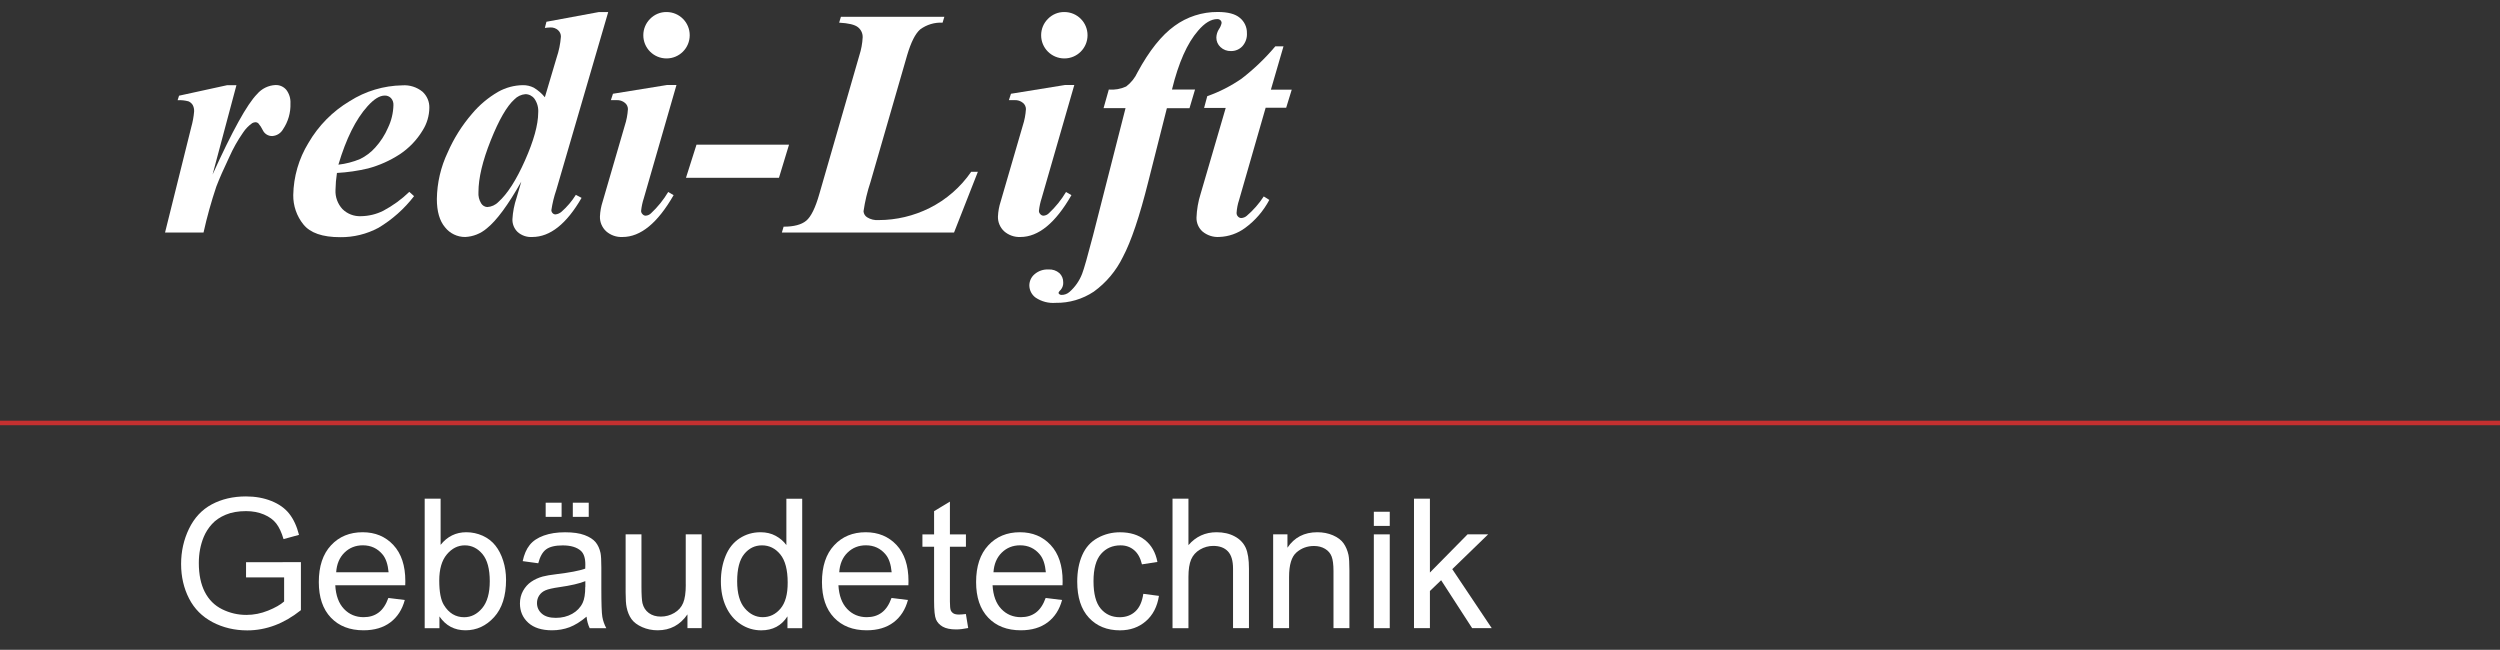 <?xml version="1.0" encoding="utf-8"?>
<!-- Generator: Adobe Illustrator 24.1.3, SVG Export Plug-In . SVG Version: 6.00 Build 0)  -->
<svg version="1.1" id="_x37_8a3d417-f3e8-4105-9fdc-21dc5807d7f3"
	 xmlns="http://www.w3.org/2000/svg" xmlns:xlink="http://www.w3.org/1999/xlink" x="0px" y="0px" viewBox="0 0 552.76 143.68"
	 style="enable-background:new 0 0 552.76 143.68;" xml:space="preserve">
<rect x="0" y="0" width="552.76" height="143.68" fill="#333333" stroke="none"/>
<style type="text/css">
	.st0{fill:none;stroke:#C43030;stroke-miterlimit:10;}
	.st1{fill:#FFFFFF;}
</style>
<line class="st0" x1="0" y1="93.52" x2="552.76" y2="93.52"/>
<path class="st1" d="M52.28,18.83L47,38.59c4.36-9.63,7.64-15.56,9.84-17.79c1.02-1.2,2.5-1.93,4.08-2c0.92-0.03,1.8,0.37,2.39,1.07
	c0.65,0.86,0.97,1.92,0.91,3c0.07,2.04-0.51,4.04-1.65,5.73c-0.49,0.86-1.37,1.41-2.36,1.48c-0.9,0.03-1.73-0.49-2.11-1.3
	c-0.26-0.55-0.6-1.07-1-1.53c-0.17-0.15-0.38-0.23-0.6-0.23c-0.26,0.01-0.52,0.08-0.74,0.21c-0.79,0.56-1.47,1.26-2,2.06
	c-1.2,1.72-2.23,3.55-3.08,5.47c-1.22,2.55-2.17,4.72-2.85,6.49c-1.12,3.34-2.07,6.73-2.83,10.17h-8.51l5.8-23.31
	c0.32-1.13,0.53-2.28,0.63-3.45c0.03-0.51-0.08-1.03-0.33-1.48c-0.22-0.34-0.54-0.61-0.91-0.77c-0.78-0.21-1.6-0.3-2.41-0.25l0.32-1
	l10.62-2.32h2.11L52.28,18.83z"/>
<path class="st1" d="M74.5,38.24c-0.19,1.24-0.3,2.5-0.32,3.76c-0.08,1.55,0.48,3.08,1.53,4.22c1.08,1.08,2.57,1.65,4.1,1.58
	c1.72-0.02,3.41-0.43,4.94-1.2c2.1-1.12,4.04-2.52,5.75-4.18l1.05,0.95c-2.16,2.81-4.83,5.18-7.87,7c-2.6,1.39-5.52,2.11-8.47,2.07
	c-3.91,0-6.62-0.94-8.12-2.81c-1.49-1.84-2.28-4.14-2.25-6.5c0.07-4.07,1.23-8.06,3.36-11.53c2.21-3.81,5.35-7,9.14-9.25
	c3.48-2.21,7.5-3.41,11.62-3.48c1.61-0.12,3.21,0.39,4.46,1.41c0.99,0.91,1.55,2.2,1.51,3.55c-0.02,1.77-0.53,3.5-1.48,5
	c-1.29,2.14-3.04,3.96-5.13,5.33c-2.14,1.38-4.47,2.42-6.93,3.08C79.13,37.78,76.82,38.11,74.5,38.24z M74.82,36.41
	c1.65-0.19,3.27-0.61,4.8-1.25c1.27-0.62,2.4-1.48,3.34-2.53c1.18-1.3,2.14-2.78,2.83-4.39c0.75-1.56,1.16-3.27,1.2-5
	c0.03-0.57-0.16-1.13-0.54-1.55c-0.36-0.37-0.87-0.58-1.39-0.56c-1.13,0-2.39,0.79-3.8,2.36C78.67,26.36,76.53,30.67,74.82,36.41
	L74.82,36.41z"/>
<path class="st1" d="M134.48,2.66L123,42c-0.5,1.45-0.86,2.94-1.09,4.46c0,0.25,0.1,0.5,0.28,0.67c0.15,0.17,0.37,0.27,0.6,0.28
	c0.51-0.05,0.99-0.26,1.37-0.6c1.23-1.08,2.3-2.34,3.16-3.73l1.27,0.67c-3.33,5.77-6.97,8.65-10.9,8.65
	c-1.19,0.08-2.36-0.32-3.25-1.11c-0.76-0.74-1.18-1.77-1.14-2.83c0.09-1.6,0.4-3.19,0.91-4.71l1.05-3.59
	c-2.93,5.18-5.48,8.63-7.63,10.34c-1.34,1.15-3.02,1.82-4.78,1.9c-1.73,0.01-3.38-0.78-4.45-2.14c-1.21-1.43-1.81-3.51-1.81-6.26
	c0.05-3.58,0.87-7.1,2.41-10.33c1.35-3.09,3.16-5.96,5.36-8.51c1.63-1.95,3.6-3.6,5.8-4.87c1.66-0.93,3.53-1.43,5.43-1.46
	c0.85-0.02,1.68,0.18,2.44,0.56c0.93,0.56,1.75,1.27,2.44,2.11l2.6-8.75c0.51-1.5,0.83-3.06,0.95-4.64
	c0.01-0.55-0.22-1.07-0.63-1.44c-0.46-0.41-1.07-0.63-1.69-0.6c-0.41,0.01-0.82,0.05-1.23,0.11l0.35-1.37l11.57-2.14h2.11
	L134.48,2.66z M119,24.95c0.09-1.11-0.2-2.22-0.84-3.13c-0.48-0.63-1.21-1-2-1c-0.92,0.08-1.79,0.49-2.43,1.16
	c-1.67,1.5-3.41,4.52-5.22,9.05s-2.72,8.35-2.72,11.44c-0.07,0.88,0.14,1.75,0.6,2.5c0.29,0.47,0.79,0.78,1.34,0.81
	c0.93-0.05,1.81-0.45,2.46-1.12c2-1.78,3.96-4.84,5.89-9.19C118.01,31.12,118.98,27.62,119,24.95z"/>
<path class="st1" d="M149.56,18.83l-7.21,25c-0.3,0.91-0.5,1.85-0.6,2.81c0,0.27,0.12,0.53,0.32,0.72c0.17,0.2,0.41,0.32,0.67,0.33
	c0.45-0.02,0.88-0.21,1.2-0.53c1.48-1.38,2.76-2.97,3.8-4.71l1.2,0.7c-3.54,6.17-7.3,9.25-11.29,9.25
	c-1.34,0.07-2.65-0.39-3.65-1.28c-0.89-0.84-1.39-2.02-1.35-3.25c0.05-1.12,0.25-2.23,0.6-3.3l4.89-16.8
	c0.39-1.18,0.62-2.41,0.7-3.66c-0.01-0.53-0.25-1.04-0.67-1.37c-0.51-0.42-1.17-0.64-1.83-0.6h-1.27l0.46-1.41l11.92-1.93h2.11
	V18.83z M147.38,2.66c2.83,0,5.13,2.3,5.12,5.14s-2.3,5.13-5.14,5.12s-5.13-2.3-5.12-5.14c0-1.36,0.54-2.65,1.5-3.61
	C144.7,3.19,146.01,2.64,147.38,2.66z"/>
<path class="st1" d="M154,31.98h20.46l-2.23,7.34h-20.56L154,31.98z"/>
<path class="st1" d="M210.94,51.42h-38.07l0.39-1.3c2.27,0,3.94-0.44,5-1.32s2.03-2.85,2.9-5.92L190,12.26
	c0.42-1.29,0.67-2.64,0.74-4c0.03-0.87-0.36-1.71-1.05-2.25c-0.7-0.56-2.08-0.89-4.15-1l0.39-1.3h22.87l-0.39,1.3
	c-1.77-0.09-3.51,0.43-4.94,1.48c-1.09,0.94-2.05,2.85-2.9,5.73l-8.09,28c-0.71,2.12-1.23,4.29-1.55,6.5
	c0.04,0.54,0.33,1.03,0.79,1.32c0.76,0.48,1.66,0.69,2.55,0.62c3.91,0,7.77-0.92,11.27-2.67c3.69-1.85,6.85-4.6,9.19-8h1.48
	L210.94,51.42z"/>
<path class="st1" d="M237.52,18.83l-7.21,25c-0.3,0.91-0.5,1.85-0.6,2.81c0,0.27,0.12,0.53,0.32,0.72c0.17,0.2,0.41,0.32,0.67,0.33
	c0.45-0.02,0.88-0.21,1.2-0.53c1.48-1.38,2.76-2.97,3.8-4.71l1.2,0.7c-3.54,6.17-7.3,9.25-11.29,9.25c-1.32,0.06-2.62-0.4-3.61-1.28
	c-0.89-0.84-1.39-2.02-1.35-3.25c0.05-1.12,0.25-2.23,0.6-3.3l4.89-16.8c0.39-1.18,0.62-2.41,0.7-3.66
	c-0.01-0.53-0.25-1.04-0.67-1.37c-0.51-0.42-1.17-0.64-1.83-0.6h-1.27l0.46-1.41l11.92-1.93h2.11L237.52,18.83z M235.34,2.66
	c2.83,0,5.13,2.3,5.12,5.14s-2.3,5.13-5.14,5.12s-5.13-2.3-5.12-5.14c0-1.36,0.54-2.65,1.5-3.61
	C232.66,3.19,233.97,2.64,235.34,2.66z"/>
<path class="st1" d="M258,23.93l-4.11,16.24c-1.92,7.67-3.79,13.22-5.62,16.66c-1.48,3.04-3.68,5.67-6.42,7.65
	c-2.49,1.66-5.43,2.53-8.42,2.48c-1.56,0.13-3.12-0.27-4.43-1.14c-0.87-0.62-1.39-1.62-1.41-2.69c0-0.96,0.42-1.88,1.16-2.5
	c0.85-0.73,1.94-1.1,3.06-1.05c0.89-0.06,1.76,0.23,2.43,0.81c0.55,0.52,0.85,1.25,0.84,2c0.05,0.6-0.14,1.2-0.53,1.67
	c-0.24,0.19-0.42,0.44-0.53,0.72l0.18,0.25c0.14,0.12,0.31,0.18,0.49,0.18c0.66,0.01,1.3-0.23,1.79-0.67c1.24-1.09,2.19-2.46,2.78-4
	c0.42-1.08,1.23-3.93,2.43-8.54l7.17-28.09H244l1.16-4.11c1.31,0.11,2.63-0.12,3.83-0.67c1.09-0.82,1.96-1.91,2.53-3.16
	c2.58-4.76,5.3-8.17,8.16-10.23c2.77-2.03,6.12-3.11,9.56-3.09c2.25,0,3.89,0.43,4.9,1.3c1.01,0.82,1.59,2.07,1.56,3.37
	c0.07,1.06-0.29,2.1-1,2.9c-0.65,0.7-1.57,1.09-2.53,1.07c-0.86,0.03-1.7-0.29-2.32-0.88c-0.59-0.54-0.92-1.31-0.91-2.11
	c0.02-0.66,0.22-1.3,0.58-1.86c0.28-0.4,0.48-0.86,0.58-1.34c0.01-0.24-0.09-0.47-0.26-0.63c-0.19-0.17-0.44-0.26-0.69-0.25
	c-1.38,0-2.8,0.86-4.25,2.57c-2.39,2.74-4.32,7.07-5.77,13h5.1L263,23.93H258z"/>
<path class="st1" d="M283.78,10.26L281,19.82h4.61l-1.23,4h-4.54l-5.87,20.39c-0.31,0.93-0.5,1.9-0.56,2.88
	c0,0.3,0.11,0.58,0.32,0.79c0.18,0.2,0.43,0.32,0.7,0.33c0.45-0.02,0.89-0.19,1.23-0.49c1.45-1.24,2.72-2.69,3.76-4.29l1.23,0.77
	c-1.29,2.44-3.11,4.56-5.34,6.19c-1.66,1.23-3.66,1.93-5.73,2c-1.35,0.09-2.67-0.35-3.71-1.21c-0.87-0.78-1.35-1.91-1.32-3.08
	c0.07-1.78,0.37-3.54,0.91-5.24l5.55-19h-4.78l0.7-2.6c2.69-0.94,5.24-2.25,7.59-3.87c2.73-2.11,5.23-4.5,7.45-7.14h1.83
	L283.78,10.26z"/>
<g>
	<g>
		<path class="st1" d="M89.62,128.48c0-3.42-0.88-6.08-2.64-7.97s-4.02-2.83-6.8-2.83c-2.86,0-5.2,0.96-6.99,2.89
			c-1.8,1.93-2.7,4.64-2.7,8.13c0,3.37,0.89,5.99,2.67,7.86s4.18,2.8,7.22,2.8c2.41,0,4.39-0.59,5.94-1.76s2.61-2.82,3.18-4.94
			l-3.63-0.45c-0.53,1.48-1.26,2.57-2.17,3.24c-0.91,0.68-2.01,1.01-3.3,1.01c-1.73,0-3.18-0.6-4.34-1.82
			c-1.16-1.21-1.8-2.96-1.93-5.23H89.6C89.61,129,89.62,128.69,89.62,128.48z M74.33,126.53c0.12-1.81,0.73-3.26,1.83-4.34
			s2.46-1.62,4.07-1.62c1.78,0,3.24,0.68,4.36,2.03c0.73,0.87,1.17,2.18,1.33,3.93C85.92,126.53,74.33,126.53,74.33,126.53z"/>
	</g>
	<path class="st1" d="M191.42,117.68c-2.87,0-5.2,0.96-6.99,2.89c-1.8,1.93-2.69,4.64-2.69,8.13c0,3.37,0.89,5.99,2.67,7.86
		s4.18,2.8,7.22,2.8c2.41,0,4.39-0.59,5.94-1.76s2.61-2.82,3.18-4.94l-3.63-0.45c-0.53,1.48-1.26,2.57-2.17,3.24
		c-0.91,0.68-2.01,1.01-3.3,1.01c-1.73,0-3.18-0.6-4.34-1.82s-1.8-2.96-1.93-5.23h15.47c0.01-0.42,0.02-0.73,0.02-0.94
		c0-3.42-0.88-6.08-2.64-7.97C196.46,118.62,194.19,117.68,191.42,117.68z M185.56,126.53c0.12-1.81,0.72-3.26,1.83-4.34
		c1.1-1.08,2.46-1.62,4.07-1.62c1.78,0,3.24,0.68,4.36,2.03c0.73,0.87,1.17,2.18,1.33,3.93
		C197.15,126.53,185.56,126.53,185.56,126.53z"/>
	<path class="st1" d="M54.4,127.66h8.42v5.33c-0.81,0.72-1.99,1.39-3.55,2.02c-1.56,0.63-3.16,0.95-4.8,0.95
		c-1.89,0-3.67-0.42-5.35-1.25s-2.96-2.11-3.84-3.83s-1.32-3.85-1.32-6.41c0-2.07,0.36-3.99,1.09-5.76
		c0.43-1.03,1.03-1.97,1.81-2.83c0.77-0.86,1.79-1.55,3.06-2.08c1.26-0.53,2.76-0.79,4.49-0.79c1.45,0,2.76,0.25,3.95,0.75
		c1.18,0.5,2.1,1.17,2.73,2c0.64,0.83,1.17,1.98,1.6,3.44l3.42-0.94c-0.49-1.93-1.22-3.49-2.17-4.69s-2.26-2.13-3.94-2.8
		c-1.67-0.67-3.54-1.01-5.62-1.01c-2.85,0-5.37,0.59-7.56,1.76s-3.86,2.97-5.03,5.38c-1.17,2.42-1.75,5.02-1.75,7.8
		c0,2.81,0.59,5.36,1.76,7.64c1.17,2.28,2.91,4.02,5.21,5.23c2.3,1.2,4.85,1.81,7.67,1.81c2.08,0,4.11-0.38,6.09-1.12
		c1.98-0.75,3.9-1.87,5.76-3.35v-10.62l-12.13,0.02V127.66z"/>
	<g>
		<path class="st1" d="M109.53,120.62c-0.74-0.93-1.67-1.65-2.81-2.17c-1.14-0.51-2.35-0.77-3.62-0.77c-2.3,0-4.2,0.93-5.68,2.79
			v-10.21H93.9v28.63h3.26v-2.6c1.39,2.04,3.31,3.07,5.76,3.07c2.46,0,4.57-0.97,6.33-2.91s2.64-4.69,2.64-8.24
			c0-1.5-0.21-2.9-0.63-4.22C110.84,122.67,110.27,121.55,109.53,120.62z M106.61,134.47c-1.12,1.33-2.45,2-3.98,2
			c-1.89,0-3.39-0.9-4.49-2.71c-0.68-1.11-1.02-2.9-1.02-5.39c0-2.53,0.56-4.46,1.68-5.79c1.12-1.34,2.45-2,3.98-2
			c1.52,0,2.82,0.65,3.9,1.93c1.07,1.29,1.61,3.29,1.61,6C108.29,131.14,107.73,133.13,106.61,134.47z"/>
		<path class="st1" d="M133.18,136.4c-0.15-0.87-0.22-2.93-0.22-6.2v-4.69c0-1.56-0.06-2.64-0.18-3.24
			c-0.21-0.96-0.57-1.76-1.09-2.39c-0.52-0.63-1.34-1.16-2.44-1.57c-1.11-0.42-2.55-0.62-4.32-0.62c-1.78,0-3.35,0.24-4.71,0.73
			c-1.35,0.49-2.39,1.18-3.11,2.09c-0.72,0.9-1.23,2.09-1.54,3.56l3.44,0.47c0.38-1.47,0.96-2.5,1.75-3.08s2.01-0.87,3.66-0.87
			c1.77,0,3.1,0.4,4,1.19c0.66,0.59,1,1.59,1,3.03c0,0.13-0.01,0.44-0.02,0.92c-1.34,0.47-3.43,0.87-6.27,1.21
			c-1.39,0.17-2.44,0.34-3.13,0.53c-0.94,0.26-1.78,0.64-2.53,1.15s-1.35,1.18-1.82,2.02c-0.46,0.84-0.69,1.77-0.69,2.78
			c0,1.73,0.61,3.15,1.84,4.27c1.22,1.11,2.98,1.67,5.25,1.67c1.38,0,2.67-0.23,3.88-0.68c1.2-0.46,2.46-1.24,3.76-2.34
			c0.1,0.98,0.34,1.83,0.7,2.56h3.67C133.63,138.1,133.33,137.27,133.18,136.4z M129.4,129.77c0,1.55-0.19,2.72-0.57,3.52
			c-0.49,1.03-1.27,1.84-2.32,2.43s-2.26,0.89-3.61,0.89c-1.37,0-2.4-0.31-3.11-0.94s-1.06-1.41-1.06-2.34
			c0-0.61,0.16-1.17,0.49-1.67s0.79-0.88,1.39-1.14s1.62-0.49,3.07-0.7c2.55-0.36,4.47-0.81,5.74-1.33v1.28H129.4z"/>
	</g>
	<path class="st1" d="M151.63,129.26c0,1.77-0.19,3.12-0.58,4.05c-0.38,0.93-1.04,1.67-1.96,2.21c-0.92,0.54-1.91,0.81-2.97,0.81
		s-1.94-0.26-2.66-0.79s-1.18-1.25-1.41-2.18c-0.14-0.64-0.22-1.88-0.22-3.71v-11.5h-3.5V131c0,1.5,0.07,2.59,0.22,3.28
		c0.21,1.03,0.57,1.9,1.08,2.61s1.3,1.3,2.36,1.77s2.2,0.7,3.43,0.7c2.77,0,4.97-1.17,6.58-3.52v3.05h3.14v-20.74h-3.52v11.11
		L151.63,129.26L151.63,129.26z"/>
	<path class="st1" d="M173.88,120.53c-0.61-0.85-1.41-1.53-2.38-2.06c-0.98-0.53-2.09-0.79-3.34-0.79c-1.71,0-3.25,0.45-4.63,1.35
		s-2.41,2.19-3.1,3.88s-1.04,3.56-1.04,5.64c0,2.12,0.38,4,1.14,5.63s1.84,2.91,3.22,3.82c1.39,0.91,2.91,1.37,4.56,1.37
		c2.55,0,4.48-1.03,5.8-3.09v2.62h3.26v-28.63h-3.5v10.26C173.87,120.53,173.88,120.53,173.88,120.53z M172.56,134.58
		c-1.08,1.26-2.38,1.88-3.92,1.88c-1.52,0-2.85-0.66-3.97-1.97s-1.68-3.3-1.68-5.96c0-2.75,0.52-4.76,1.57-6.04s2.35-1.91,3.92-1.91
		c1.6,0,2.95,0.66,4.04,1.99c1.09,1.33,1.64,3.41,1.64,6.25C174.17,131.41,173.63,133.33,172.56,134.58z"/>
	<g>
		<g>
			<path class="st1" d="M234.95,128.48c0-3.42-0.88-6.08-2.64-7.97s-4.02-2.83-6.8-2.83c-2.86,0-5.2,0.96-6.99,2.89
				c-1.8,1.93-2.7,4.64-2.7,8.13c0,3.37,0.89,5.99,2.67,7.86s4.18,2.8,7.22,2.8c2.41,0,4.39-0.59,5.94-1.76s2.61-2.82,3.18-4.94
				l-3.63-0.45c-0.53,1.48-1.26,2.57-2.17,3.24c-0.91,0.68-2.01,1.01-3.3,1.01c-1.73,0-3.18-0.6-4.34-1.82
				c-1.16-1.21-1.8-2.96-1.93-5.23h15.47C234.94,129,234.95,128.69,234.95,128.48z M219.66,126.53c0.12-1.81,0.73-3.26,1.83-4.34
				s2.46-1.62,4.07-1.62c1.78,0,3.23,0.68,4.35,2.03c0.73,0.87,1.17,2.18,1.33,3.93C231.24,126.53,219.66,126.53,219.66,126.53z"/>
		</g>
		<path class="st1" d="M212.02,135.88c-0.52,0-0.92-0.08-1.2-0.25s-0.48-0.4-0.6-0.68c-0.12-0.29-0.19-0.93-0.19-1.93v-12.13h3.54
			v-2.73h-3.54v-7.25l-3.5,2.11v5.14h-2.58v2.73h2.58v11.93c0,2.11,0.14,3.49,0.43,4.15c0.29,0.66,0.78,1.19,1.48,1.59
			s1.69,0.61,2.97,0.61c0.78,0,1.67-0.11,2.66-0.31l-0.51-3.1C212.92,135.84,212.41,135.88,212.02,135.88z"/>
		<path class="st1" d="M251.02,135.2c-0.92,0.85-2.08,1.27-3.46,1.27c-1.72,0-3.11-0.63-4.18-1.89c-1.07-1.26-1.6-3.29-1.6-6.07
			c0-2.75,0.55-4.76,1.66-6.03s2.55-1.9,4.32-1.9c1.17,0,2.17,0.35,3,1.06c0.83,0.7,1.4,1.75,1.73,3.14l3.42-0.53
			c-0.4-2.1-1.32-3.71-2.75-4.85s-3.27-1.71-5.53-1.71c-1.78,0-3.43,0.42-4.95,1.26c-1.52,0.84-2.65,2.1-3.39,3.78
			s-1.11,3.64-1.11,5.88c0,3.46,0.86,6.12,2.59,7.98c1.72,1.85,4.01,2.78,6.85,2.78c2.27,0,4.18-0.67,5.73-2.02
			c1.56-1.35,2.52-3.21,2.9-5.6l-3.46-0.45C252.53,133.05,251.95,134.35,251.02,135.2z"/>
		<path class="st1" d="M272.98,118.59c-1.13-0.61-2.47-0.91-4-0.91c-2.5,0-4.57,0.95-6.21,2.85v-10.27h-3.52v28.63h3.52v-11.35
			c0-1.63,0.2-2.9,0.59-3.83c0.39-0.92,1.05-1.66,1.96-2.2c0.92-0.54,1.9-0.81,2.94-0.81c1.39,0,2.47,0.4,3.23,1.2
			c0.76,0.8,1.14,2.08,1.14,3.84v13.14h3.52v-13.14c0-2.03-0.24-3.58-0.73-4.65C274.92,120.03,274.11,119.19,272.98,118.59z"/>
		<path class="st1" d="M297.06,120.12c-0.52-0.73-1.31-1.32-2.35-1.77c-1.05-0.45-2.2-0.67-3.45-0.67c-2.88,0-5.08,1.14-6.6,3.42
			v-2.95h-3.16v20.74h3.52v-11.33c0-2.66,0.54-4.46,1.63-5.41s2.38-1.43,3.88-1.43c0.94,0,1.75,0.21,2.45,0.63s1.18,0.99,1.45,1.7
			c0.27,0.71,0.41,1.78,0.41,3.21v12.62h3.52v-12.75c0-1.63-0.07-2.77-0.2-3.42C297.94,121.72,297.58,120.85,297.06,120.12z"/>
		<rect x="303.76" y="118.15" class="st1" width="3.52" height="20.74"/>
		<rect x="303.76" y="113.15" class="st1" width="3.52" height="3.13"/>
		<rect x="120.65" y="111.15" class="st1" width="3.52" height="3.13"/>
		<rect x="126.65" y="111.15" class="st1" width="3.52" height="3.13"/>
		<polygon class="st1" points="321.1,125.84 329.03,118.15 324.48,118.15 316.16,126.59 316.16,110.26 312.64,110.26 312.64,138.89 
			316.16,138.89 316.16,130.67 318.64,128.29 325.5,138.89 329.83,138.89 		"/>
	</g>
</g>
</svg>
